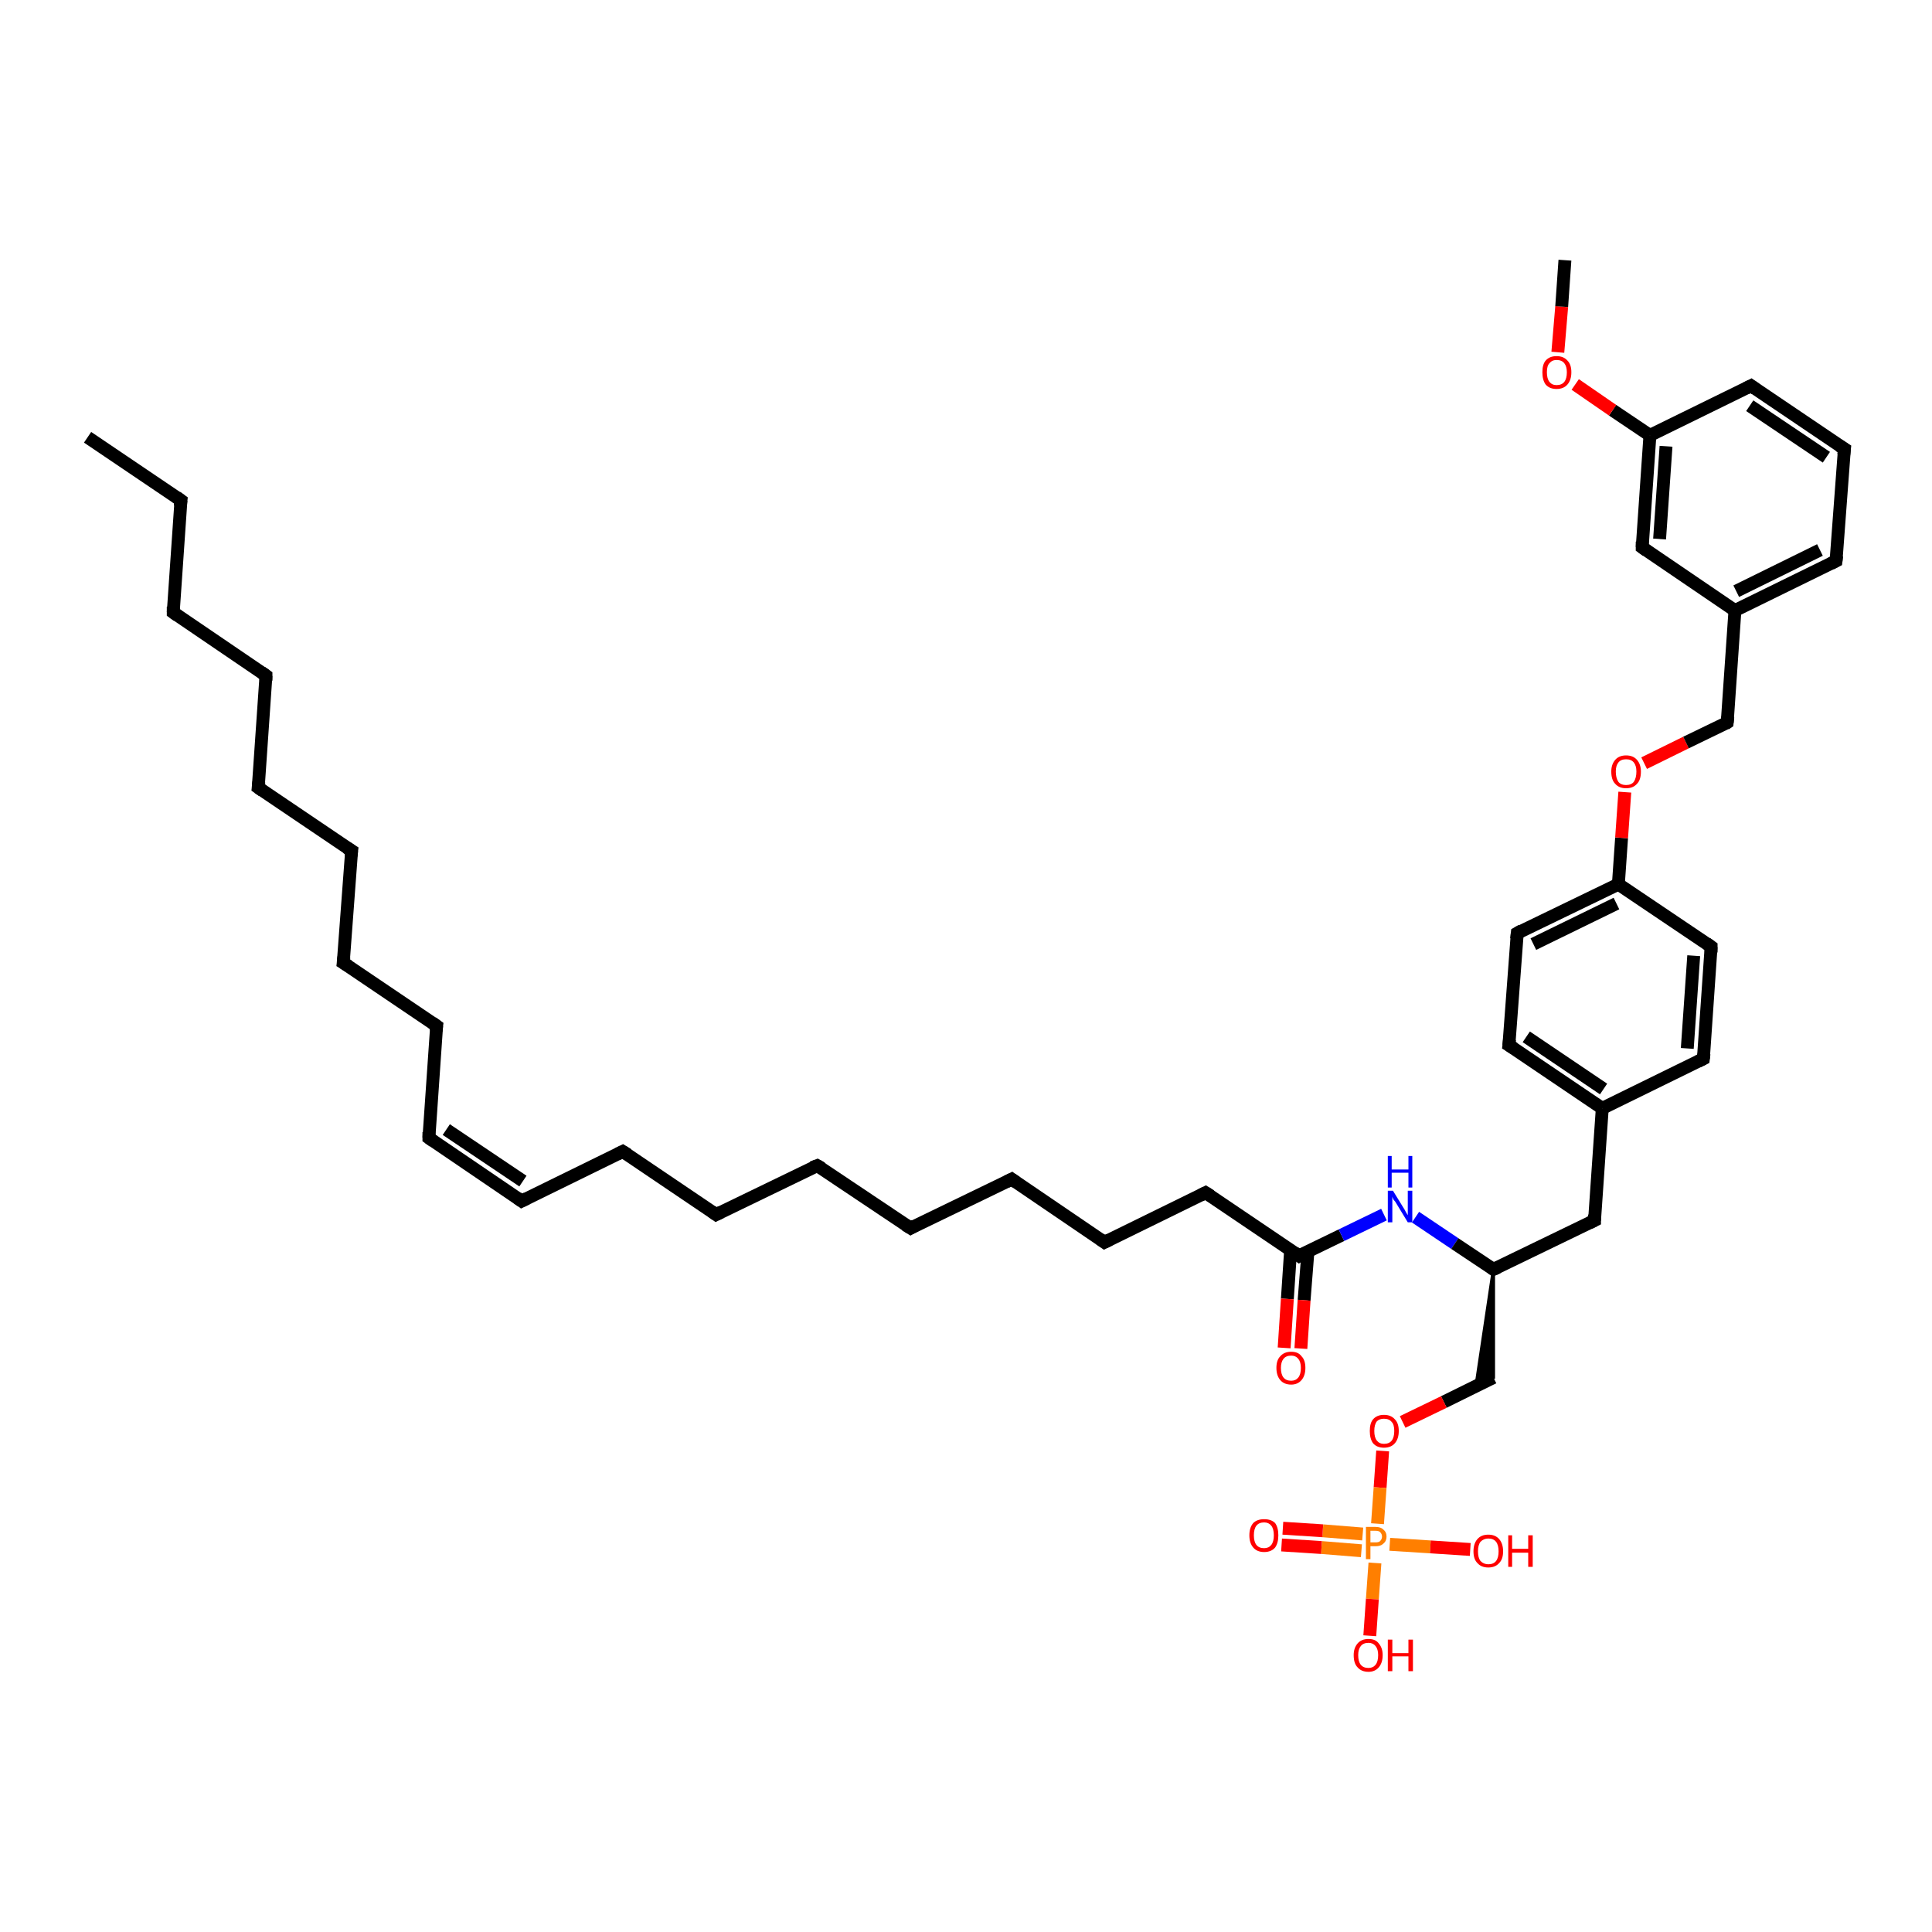 <?xml version='1.0' encoding='iso-8859-1'?>
<svg version='1.1' baseProfile='full'
              xmlns='http://www.w3.org/2000/svg'
                      xmlns:rdkit='http://www.rdkit.org/xml'
                      xmlns:xlink='http://www.w3.org/1999/xlink'
                  xml:space='preserve'
width='300px' height='300px' viewBox='0 0 300 300'>
<!-- END OF HEADER -->
<rect style='opacity:1.0;fill:#FFFFFF;stroke:none' width='300.0' height='300.0' x='0.0' y='0.0'> </rect>
<path class='bond-0 atom-0 atom-1' d='M 13.6,67.9 L 28.1,77.7' style='fill:none;fill-rule:evenodd;stroke:#000000;stroke-width:2.0px;stroke-linecap:butt;stroke-linejoin:miter;stroke-opacity:1' />
<path class='bond-1 atom-1 atom-2' d='M 28.1,77.7 L 26.9,95.1' style='fill:none;fill-rule:evenodd;stroke:#000000;stroke-width:2.0px;stroke-linecap:butt;stroke-linejoin:miter;stroke-opacity:1' />
<path class='bond-2 atom-2 atom-3' d='M 26.9,95.1 L 41.3,104.9' style='fill:none;fill-rule:evenodd;stroke:#000000;stroke-width:2.0px;stroke-linecap:butt;stroke-linejoin:miter;stroke-opacity:1' />
<path class='bond-3 atom-3 atom-4' d='M 41.3,104.9 L 40.1,122.3' style='fill:none;fill-rule:evenodd;stroke:#000000;stroke-width:2.0px;stroke-linecap:butt;stroke-linejoin:miter;stroke-opacity:1' />
<path class='bond-4 atom-4 atom-5' d='M 40.1,122.3 L 54.6,132.1' style='fill:none;fill-rule:evenodd;stroke:#000000;stroke-width:2.0px;stroke-linecap:butt;stroke-linejoin:miter;stroke-opacity:1' />
<path class='bond-5 atom-5 atom-6' d='M 54.6,132.1 L 53.3,149.5' style='fill:none;fill-rule:evenodd;stroke:#000000;stroke-width:2.0px;stroke-linecap:butt;stroke-linejoin:miter;stroke-opacity:1' />
<path class='bond-6 atom-6 atom-7' d='M 53.3,149.5 L 67.8,159.3' style='fill:none;fill-rule:evenodd;stroke:#000000;stroke-width:2.0px;stroke-linecap:butt;stroke-linejoin:miter;stroke-opacity:1' />
<path class='bond-7 atom-7 atom-8' d='M 67.8,159.3 L 66.6,176.7' style='fill:none;fill-rule:evenodd;stroke:#000000;stroke-width:2.0px;stroke-linecap:butt;stroke-linejoin:miter;stroke-opacity:1' />
<path class='bond-8 atom-8 atom-9' d='M 66.6,176.7 L 81.0,186.5' style='fill:none;fill-rule:evenodd;stroke:#000000;stroke-width:2.0px;stroke-linecap:butt;stroke-linejoin:miter;stroke-opacity:1' />
<path class='bond-8 atom-8 atom-9' d='M 69.3,175.4 L 81.2,183.4' style='fill:none;fill-rule:evenodd;stroke:#000000;stroke-width:2.0px;stroke-linecap:butt;stroke-linejoin:miter;stroke-opacity:1' />
<path class='bond-9 atom-9 atom-10' d='M 81.0,186.5 L 96.7,178.8' style='fill:none;fill-rule:evenodd;stroke:#000000;stroke-width:2.0px;stroke-linecap:butt;stroke-linejoin:miter;stroke-opacity:1' />
<path class='bond-10 atom-10 atom-11' d='M 96.7,178.8 L 111.2,188.6' style='fill:none;fill-rule:evenodd;stroke:#000000;stroke-width:2.0px;stroke-linecap:butt;stroke-linejoin:miter;stroke-opacity:1' />
<path class='bond-11 atom-11 atom-12' d='M 111.2,188.6 L 126.9,181.0' style='fill:none;fill-rule:evenodd;stroke:#000000;stroke-width:2.0px;stroke-linecap:butt;stroke-linejoin:miter;stroke-opacity:1' />
<path class='bond-12 atom-12 atom-13' d='M 126.9,181.0 L 141.4,190.7' style='fill:none;fill-rule:evenodd;stroke:#000000;stroke-width:2.0px;stroke-linecap:butt;stroke-linejoin:miter;stroke-opacity:1' />
<path class='bond-13 atom-13 atom-14' d='M 141.4,190.7 L 157.1,183.1' style='fill:none;fill-rule:evenodd;stroke:#000000;stroke-width:2.0px;stroke-linecap:butt;stroke-linejoin:miter;stroke-opacity:1' />
<path class='bond-14 atom-14 atom-15' d='M 157.1,183.1 L 171.5,192.9' style='fill:none;fill-rule:evenodd;stroke:#000000;stroke-width:2.0px;stroke-linecap:butt;stroke-linejoin:miter;stroke-opacity:1' />
<path class='bond-15 atom-15 atom-16' d='M 171.5,192.9 L 187.2,185.2' style='fill:none;fill-rule:evenodd;stroke:#000000;stroke-width:2.0px;stroke-linecap:butt;stroke-linejoin:miter;stroke-opacity:1' />
<path class='bond-16 atom-16 atom-17' d='M 187.2,185.2 L 201.7,195.0' style='fill:none;fill-rule:evenodd;stroke:#000000;stroke-width:2.0px;stroke-linecap:butt;stroke-linejoin:miter;stroke-opacity:1' />
<path class='bond-17 atom-17 atom-18' d='M 200.4,194.2 L 199.9,201.7' style='fill:none;fill-rule:evenodd;stroke:#000000;stroke-width:2.0px;stroke-linecap:butt;stroke-linejoin:miter;stroke-opacity:1' />
<path class='bond-17 atom-17 atom-18' d='M 199.9,201.7 L 199.4,209.3' style='fill:none;fill-rule:evenodd;stroke:#FF0000;stroke-width:2.0px;stroke-linecap:butt;stroke-linejoin:miter;stroke-opacity:1' />
<path class='bond-17 atom-17 atom-18' d='M 203.1,194.3 L 202.5,201.9' style='fill:none;fill-rule:evenodd;stroke:#000000;stroke-width:2.0px;stroke-linecap:butt;stroke-linejoin:miter;stroke-opacity:1' />
<path class='bond-17 atom-17 atom-18' d='M 202.5,201.9 L 202.0,209.4' style='fill:none;fill-rule:evenodd;stroke:#FF0000;stroke-width:2.0px;stroke-linecap:butt;stroke-linejoin:miter;stroke-opacity:1' />
<path class='bond-18 atom-17 atom-19' d='M 201.7,195.0 L 208.3,191.8' style='fill:none;fill-rule:evenodd;stroke:#000000;stroke-width:2.0px;stroke-linecap:butt;stroke-linejoin:miter;stroke-opacity:1' />
<path class='bond-18 atom-17 atom-19' d='M 208.3,191.8 L 214.9,188.6' style='fill:none;fill-rule:evenodd;stroke:#0000FF;stroke-width:2.0px;stroke-linecap:butt;stroke-linejoin:miter;stroke-opacity:1' />
<path class='bond-19 atom-19 atom-20' d='M 219.8,189.0 L 225.9,193.1' style='fill:none;fill-rule:evenodd;stroke:#0000FF;stroke-width:2.0px;stroke-linecap:butt;stroke-linejoin:miter;stroke-opacity:1' />
<path class='bond-19 atom-19 atom-20' d='M 225.9,193.1 L 231.9,197.1' style='fill:none;fill-rule:evenodd;stroke:#000000;stroke-width:2.0px;stroke-linecap:butt;stroke-linejoin:miter;stroke-opacity:1' />
<path class='bond-20 atom-20 atom-21' d='M 231.9,197.1 L 231.9,213.9 L 229.2,215.2 Z' style='fill:#000000;fill-rule:evenodd;fill-opacity:1;stroke:#000000;stroke-width:0.5px;stroke-linecap:butt;stroke-linejoin:miter;stroke-opacity:1;' />
<path class='bond-21 atom-21 atom-22' d='M 231.9,213.9 L 224.2,217.7' style='fill:none;fill-rule:evenodd;stroke:#000000;stroke-width:2.0px;stroke-linecap:butt;stroke-linejoin:miter;stroke-opacity:1' />
<path class='bond-21 atom-21 atom-22' d='M 224.2,217.7 L 217.8,220.8' style='fill:none;fill-rule:evenodd;stroke:#FF0000;stroke-width:2.0px;stroke-linecap:butt;stroke-linejoin:miter;stroke-opacity:1' />
<path class='bond-22 atom-22 atom-23' d='M 214.7,225.3 L 214.3,231.0' style='fill:none;fill-rule:evenodd;stroke:#FF0000;stroke-width:2.0px;stroke-linecap:butt;stroke-linejoin:miter;stroke-opacity:1' />
<path class='bond-22 atom-22 atom-23' d='M 214.3,231.0 L 213.9,236.6' style='fill:none;fill-rule:evenodd;stroke:#FF7F00;stroke-width:2.0px;stroke-linecap:butt;stroke-linejoin:miter;stroke-opacity:1' />
<path class='bond-23 atom-23 atom-24' d='M 215.8,239.8 L 222.1,240.2' style='fill:none;fill-rule:evenodd;stroke:#FF7F00;stroke-width:2.0px;stroke-linecap:butt;stroke-linejoin:miter;stroke-opacity:1' />
<path class='bond-23 atom-23 atom-24' d='M 222.1,240.2 L 228.3,240.6' style='fill:none;fill-rule:evenodd;stroke:#FF0000;stroke-width:2.0px;stroke-linecap:butt;stroke-linejoin:miter;stroke-opacity:1' />
<path class='bond-24 atom-23 atom-25' d='M 213.5,242.7 L 213.1,248.3' style='fill:none;fill-rule:evenodd;stroke:#FF7F00;stroke-width:2.0px;stroke-linecap:butt;stroke-linejoin:miter;stroke-opacity:1' />
<path class='bond-24 atom-23 atom-25' d='M 213.1,248.3 L 212.7,254.0' style='fill:none;fill-rule:evenodd;stroke:#FF0000;stroke-width:2.0px;stroke-linecap:butt;stroke-linejoin:miter;stroke-opacity:1' />
<path class='bond-25 atom-23 atom-26' d='M 211.6,238.2 L 205.4,237.7' style='fill:none;fill-rule:evenodd;stroke:#FF7F00;stroke-width:2.0px;stroke-linecap:butt;stroke-linejoin:miter;stroke-opacity:1' />
<path class='bond-25 atom-23 atom-26' d='M 205.4,237.7 L 199.2,237.3' style='fill:none;fill-rule:evenodd;stroke:#FF0000;stroke-width:2.0px;stroke-linecap:butt;stroke-linejoin:miter;stroke-opacity:1' />
<path class='bond-25 atom-23 atom-26' d='M 211.4,240.8 L 205.2,240.3' style='fill:none;fill-rule:evenodd;stroke:#FF7F00;stroke-width:2.0px;stroke-linecap:butt;stroke-linejoin:miter;stroke-opacity:1' />
<path class='bond-25 atom-23 atom-26' d='M 205.2,240.3 L 199.0,239.9' style='fill:none;fill-rule:evenodd;stroke:#FF0000;stroke-width:2.0px;stroke-linecap:butt;stroke-linejoin:miter;stroke-opacity:1' />
<path class='bond-26 atom-20 atom-27' d='M 231.9,197.1 L 247.6,189.5' style='fill:none;fill-rule:evenodd;stroke:#000000;stroke-width:2.0px;stroke-linecap:butt;stroke-linejoin:miter;stroke-opacity:1' />
<path class='bond-27 atom-27 atom-28' d='M 247.6,189.5 L 248.8,172.1' style='fill:none;fill-rule:evenodd;stroke:#000000;stroke-width:2.0px;stroke-linecap:butt;stroke-linejoin:miter;stroke-opacity:1' />
<path class='bond-28 atom-28 atom-29' d='M 248.8,172.1 L 234.3,162.3' style='fill:none;fill-rule:evenodd;stroke:#000000;stroke-width:2.0px;stroke-linecap:butt;stroke-linejoin:miter;stroke-opacity:1' />
<path class='bond-28 atom-28 atom-29' d='M 249.0,169.1 L 237.0,161.0' style='fill:none;fill-rule:evenodd;stroke:#000000;stroke-width:2.0px;stroke-linecap:butt;stroke-linejoin:miter;stroke-opacity:1' />
<path class='bond-29 atom-29 atom-30' d='M 234.3,162.3 L 235.6,144.9' style='fill:none;fill-rule:evenodd;stroke:#000000;stroke-width:2.0px;stroke-linecap:butt;stroke-linejoin:miter;stroke-opacity:1' />
<path class='bond-30 atom-30 atom-31' d='M 235.6,144.9 L 251.3,137.3' style='fill:none;fill-rule:evenodd;stroke:#000000;stroke-width:2.0px;stroke-linecap:butt;stroke-linejoin:miter;stroke-opacity:1' />
<path class='bond-30 atom-30 atom-31' d='M 238.1,146.6 L 251.0,140.3' style='fill:none;fill-rule:evenodd;stroke:#000000;stroke-width:2.0px;stroke-linecap:butt;stroke-linejoin:miter;stroke-opacity:1' />
<path class='bond-31 atom-31 atom-32' d='M 251.3,137.3 L 251.8,130.1' style='fill:none;fill-rule:evenodd;stroke:#000000;stroke-width:2.0px;stroke-linecap:butt;stroke-linejoin:miter;stroke-opacity:1' />
<path class='bond-31 atom-31 atom-32' d='M 251.8,130.1 L 252.3,123.0' style='fill:none;fill-rule:evenodd;stroke:#FF0000;stroke-width:2.0px;stroke-linecap:butt;stroke-linejoin:miter;stroke-opacity:1' />
<path class='bond-32 atom-32 atom-33' d='M 255.3,118.5 L 261.8,115.3' style='fill:none;fill-rule:evenodd;stroke:#FF0000;stroke-width:2.0px;stroke-linecap:butt;stroke-linejoin:miter;stroke-opacity:1' />
<path class='bond-32 atom-32 atom-33' d='M 261.8,115.3 L 268.2,112.2' style='fill:none;fill-rule:evenodd;stroke:#000000;stroke-width:2.0px;stroke-linecap:butt;stroke-linejoin:miter;stroke-opacity:1' />
<path class='bond-33 atom-33 atom-34' d='M 268.2,112.2 L 269.4,94.8' style='fill:none;fill-rule:evenodd;stroke:#000000;stroke-width:2.0px;stroke-linecap:butt;stroke-linejoin:miter;stroke-opacity:1' />
<path class='bond-34 atom-34 atom-35' d='M 269.4,94.8 L 285.1,87.1' style='fill:none;fill-rule:evenodd;stroke:#000000;stroke-width:2.0px;stroke-linecap:butt;stroke-linejoin:miter;stroke-opacity:1' />
<path class='bond-34 atom-34 atom-35' d='M 269.6,91.8 L 282.6,85.4' style='fill:none;fill-rule:evenodd;stroke:#000000;stroke-width:2.0px;stroke-linecap:butt;stroke-linejoin:miter;stroke-opacity:1' />
<path class='bond-35 atom-35 atom-36' d='M 285.1,87.1 L 286.4,69.7' style='fill:none;fill-rule:evenodd;stroke:#000000;stroke-width:2.0px;stroke-linecap:butt;stroke-linejoin:miter;stroke-opacity:1' />
<path class='bond-36 atom-36 atom-37' d='M 286.4,69.7 L 271.9,59.9' style='fill:none;fill-rule:evenodd;stroke:#000000;stroke-width:2.0px;stroke-linecap:butt;stroke-linejoin:miter;stroke-opacity:1' />
<path class='bond-36 atom-36 atom-37' d='M 283.6,71.0 L 271.7,63.0' style='fill:none;fill-rule:evenodd;stroke:#000000;stroke-width:2.0px;stroke-linecap:butt;stroke-linejoin:miter;stroke-opacity:1' />
<path class='bond-37 atom-37 atom-38' d='M 271.9,59.9 L 256.2,67.6' style='fill:none;fill-rule:evenodd;stroke:#000000;stroke-width:2.0px;stroke-linecap:butt;stroke-linejoin:miter;stroke-opacity:1' />
<path class='bond-38 atom-38 atom-39' d='M 256.2,67.6 L 250.4,63.7' style='fill:none;fill-rule:evenodd;stroke:#000000;stroke-width:2.0px;stroke-linecap:butt;stroke-linejoin:miter;stroke-opacity:1' />
<path class='bond-38 atom-38 atom-39' d='M 250.4,63.7 L 244.6,59.7' style='fill:none;fill-rule:evenodd;stroke:#FF0000;stroke-width:2.0px;stroke-linecap:butt;stroke-linejoin:miter;stroke-opacity:1' />
<path class='bond-39 atom-39 atom-40' d='M 241.9,54.7 L 242.5,47.6' style='fill:none;fill-rule:evenodd;stroke:#FF0000;stroke-width:2.0px;stroke-linecap:butt;stroke-linejoin:miter;stroke-opacity:1' />
<path class='bond-39 atom-39 atom-40' d='M 242.5,47.6 L 243.0,40.4' style='fill:none;fill-rule:evenodd;stroke:#000000;stroke-width:2.0px;stroke-linecap:butt;stroke-linejoin:miter;stroke-opacity:1' />
<path class='bond-40 atom-38 atom-41' d='M 256.2,67.6 L 255.0,85.0' style='fill:none;fill-rule:evenodd;stroke:#000000;stroke-width:2.0px;stroke-linecap:butt;stroke-linejoin:miter;stroke-opacity:1' />
<path class='bond-40 atom-38 atom-41' d='M 258.7,69.3 L 257.7,83.7' style='fill:none;fill-rule:evenodd;stroke:#000000;stroke-width:2.0px;stroke-linecap:butt;stroke-linejoin:miter;stroke-opacity:1' />
<path class='bond-41 atom-31 atom-42' d='M 251.3,137.3 L 265.7,147.0' style='fill:none;fill-rule:evenodd;stroke:#000000;stroke-width:2.0px;stroke-linecap:butt;stroke-linejoin:miter;stroke-opacity:1' />
<path class='bond-42 atom-42 atom-43' d='M 265.7,147.0 L 264.5,164.4' style='fill:none;fill-rule:evenodd;stroke:#000000;stroke-width:2.0px;stroke-linecap:butt;stroke-linejoin:miter;stroke-opacity:1' />
<path class='bond-42 atom-42 atom-43' d='M 263.0,148.4 L 262.0,162.8' style='fill:none;fill-rule:evenodd;stroke:#000000;stroke-width:2.0px;stroke-linecap:butt;stroke-linejoin:miter;stroke-opacity:1' />
<path class='bond-43 atom-43 atom-28' d='M 264.5,164.4 L 248.8,172.1' style='fill:none;fill-rule:evenodd;stroke:#000000;stroke-width:2.0px;stroke-linecap:butt;stroke-linejoin:miter;stroke-opacity:1' />
<path class='bond-44 atom-41 atom-34' d='M 255.0,85.0 L 269.4,94.8' style='fill:none;fill-rule:evenodd;stroke:#000000;stroke-width:2.0px;stroke-linecap:butt;stroke-linejoin:miter;stroke-opacity:1' />
<path d='M 27.4,77.2 L 28.1,77.7 L 28.0,78.6' style='fill:none;stroke:#000000;stroke-width:2.0px;stroke-linecap:butt;stroke-linejoin:miter;stroke-opacity:1;' />
<path d='M 26.9,94.2 L 26.9,95.1 L 27.6,95.6' style='fill:none;stroke:#000000;stroke-width:2.0px;stroke-linecap:butt;stroke-linejoin:miter;stroke-opacity:1;' />
<path d='M 40.6,104.4 L 41.3,104.9 L 41.3,105.7' style='fill:none;stroke:#000000;stroke-width:2.0px;stroke-linecap:butt;stroke-linejoin:miter;stroke-opacity:1;' />
<path d='M 40.2,121.4 L 40.1,122.3 L 40.8,122.8' style='fill:none;stroke:#000000;stroke-width:2.0px;stroke-linecap:butt;stroke-linejoin:miter;stroke-opacity:1;' />
<path d='M 53.8,131.6 L 54.6,132.1 L 54.5,132.9' style='fill:none;stroke:#000000;stroke-width:2.0px;stroke-linecap:butt;stroke-linejoin:miter;stroke-opacity:1;' />
<path d='M 53.4,148.6 L 53.3,149.5 L 54.1,150.0' style='fill:none;stroke:#000000;stroke-width:2.0px;stroke-linecap:butt;stroke-linejoin:miter;stroke-opacity:1;' />
<path d='M 67.1,158.8 L 67.8,159.3 L 67.7,160.1' style='fill:none;stroke:#000000;stroke-width:2.0px;stroke-linecap:butt;stroke-linejoin:miter;stroke-opacity:1;' />
<path d='M 66.6,175.8 L 66.6,176.7 L 67.3,177.2' style='fill:none;stroke:#000000;stroke-width:2.0px;stroke-linecap:butt;stroke-linejoin:miter;stroke-opacity:1;' />
<path d='M 80.3,186.0 L 81.0,186.5 L 81.8,186.1' style='fill:none;stroke:#000000;stroke-width:2.0px;stroke-linecap:butt;stroke-linejoin:miter;stroke-opacity:1;' />
<path d='M 95.9,179.2 L 96.7,178.8 L 97.5,179.3' style='fill:none;stroke:#000000;stroke-width:2.0px;stroke-linecap:butt;stroke-linejoin:miter;stroke-opacity:1;' />
<path d='M 110.5,188.1 L 111.2,188.6 L 112.0,188.2' style='fill:none;stroke:#000000;stroke-width:2.0px;stroke-linecap:butt;stroke-linejoin:miter;stroke-opacity:1;' />
<path d='M 126.1,181.3 L 126.9,181.0 L 127.6,181.4' style='fill:none;stroke:#000000;stroke-width:2.0px;stroke-linecap:butt;stroke-linejoin:miter;stroke-opacity:1;' />
<path d='M 140.6,190.2 L 141.4,190.7 L 142.1,190.3' style='fill:none;stroke:#000000;stroke-width:2.0px;stroke-linecap:butt;stroke-linejoin:miter;stroke-opacity:1;' />
<path d='M 156.3,183.5 L 157.1,183.1 L 157.8,183.6' style='fill:none;stroke:#000000;stroke-width:2.0px;stroke-linecap:butt;stroke-linejoin:miter;stroke-opacity:1;' />
<path d='M 170.8,192.4 L 171.5,192.9 L 172.3,192.5' style='fill:none;stroke:#000000;stroke-width:2.0px;stroke-linecap:butt;stroke-linejoin:miter;stroke-opacity:1;' />
<path d='M 186.4,185.6 L 187.2,185.2 L 188.0,185.7' style='fill:none;stroke:#000000;stroke-width:2.0px;stroke-linecap:butt;stroke-linejoin:miter;stroke-opacity:1;' />
<path d='M 201.0,194.5 L 201.7,195.0 L 202.0,194.8' style='fill:none;stroke:#000000;stroke-width:2.0px;stroke-linecap:butt;stroke-linejoin:miter;stroke-opacity:1;' />
<path d='M 231.6,196.9 L 231.9,197.1 L 232.6,196.8' style='fill:none;stroke:#000000;stroke-width:2.0px;stroke-linecap:butt;stroke-linejoin:miter;stroke-opacity:1;' />
<path d='M 246.8,189.9 L 247.6,189.5 L 247.6,188.6' style='fill:none;stroke:#000000;stroke-width:2.0px;stroke-linecap:butt;stroke-linejoin:miter;stroke-opacity:1;' />
<path d='M 235.1,162.8 L 234.3,162.3 L 234.4,161.4' style='fill:none;stroke:#000000;stroke-width:2.0px;stroke-linecap:butt;stroke-linejoin:miter;stroke-opacity:1;' />
<path d='M 235.5,145.8 L 235.6,144.9 L 236.3,144.5' style='fill:none;stroke:#000000;stroke-width:2.0px;stroke-linecap:butt;stroke-linejoin:miter;stroke-opacity:1;' />
<path d='M 267.9,112.4 L 268.2,112.2 L 268.3,111.3' style='fill:none;stroke:#000000;stroke-width:2.0px;stroke-linecap:butt;stroke-linejoin:miter;stroke-opacity:1;' />
<path d='M 284.3,87.5 L 285.1,87.1 L 285.2,86.3' style='fill:none;stroke:#000000;stroke-width:2.0px;stroke-linecap:butt;stroke-linejoin:miter;stroke-opacity:1;' />
<path d='M 286.3,70.6 L 286.4,69.7 L 285.6,69.2' style='fill:none;stroke:#000000;stroke-width:2.0px;stroke-linecap:butt;stroke-linejoin:miter;stroke-opacity:1;' />
<path d='M 272.6,60.4 L 271.9,59.9 L 271.1,60.3' style='fill:none;stroke:#000000;stroke-width:2.0px;stroke-linecap:butt;stroke-linejoin:miter;stroke-opacity:1;' />
<path d='M 255.0,84.1 L 255.0,85.0 L 255.7,85.5' style='fill:none;stroke:#000000;stroke-width:2.0px;stroke-linecap:butt;stroke-linejoin:miter;stroke-opacity:1;' />
<path d='M 265.0,146.5 L 265.7,147.0 L 265.7,147.9' style='fill:none;stroke:#000000;stroke-width:2.0px;stroke-linecap:butt;stroke-linejoin:miter;stroke-opacity:1;' />
<path d='M 264.6,163.6 L 264.5,164.4 L 263.7,164.8' style='fill:none;stroke:#000000;stroke-width:2.0px;stroke-linecap:butt;stroke-linejoin:miter;stroke-opacity:1;' />
<path class='atom-18' d='M 198.2 212.4
Q 198.2 211.2, 198.8 210.6
Q 199.4 209.9, 200.5 209.9
Q 201.6 209.9, 202.1 210.6
Q 202.7 211.2, 202.7 212.4
Q 202.7 213.6, 202.1 214.3
Q 201.5 215.0, 200.5 215.0
Q 199.4 215.0, 198.8 214.3
Q 198.2 213.6, 198.2 212.4
M 200.5 214.4
Q 201.2 214.4, 201.6 213.9
Q 202.0 213.4, 202.0 212.4
Q 202.0 211.5, 201.6 211.0
Q 201.2 210.5, 200.5 210.5
Q 199.7 210.5, 199.3 211.0
Q 198.9 211.5, 198.9 212.4
Q 198.9 213.4, 199.3 213.9
Q 199.7 214.4, 200.5 214.4
' fill='#FF0000'/>
<path class='atom-19' d='M 216.3 184.9
L 217.9 187.5
Q 218.1 187.8, 218.3 188.2
Q 218.6 188.7, 218.6 188.7
L 218.6 184.9
L 219.3 184.9
L 219.3 189.8
L 218.6 189.8
L 216.9 187.0
Q 216.7 186.6, 216.4 186.3
Q 216.2 185.9, 216.2 185.8
L 216.2 189.8
L 215.5 189.8
L 215.5 184.9
L 216.3 184.9
' fill='#0000FF'/>
<path class='atom-19' d='M 215.5 179.5
L 216.1 179.5
L 216.1 181.6
L 218.7 181.6
L 218.7 179.5
L 219.3 179.5
L 219.3 184.4
L 218.7 184.4
L 218.7 182.1
L 216.1 182.1
L 216.1 184.4
L 215.5 184.4
L 215.5 179.5
' fill='#0000FF'/>
<path class='atom-22' d='M 212.7 222.2
Q 212.7 221.0, 213.2 220.4
Q 213.8 219.7, 214.9 219.7
Q 216.0 219.7, 216.6 220.4
Q 217.2 221.0, 217.2 222.2
Q 217.2 223.4, 216.6 224.1
Q 216.0 224.8, 214.9 224.8
Q 213.8 224.8, 213.2 224.1
Q 212.7 223.4, 212.7 222.2
M 214.9 224.2
Q 215.7 224.2, 216.1 223.7
Q 216.5 223.2, 216.5 222.2
Q 216.5 221.2, 216.1 220.8
Q 215.7 220.3, 214.9 220.3
Q 214.2 220.3, 213.8 220.7
Q 213.4 221.2, 213.4 222.2
Q 213.4 223.2, 213.8 223.7
Q 214.2 224.2, 214.9 224.2
' fill='#FF0000'/>
<path class='atom-23' d='M 213.6 237.1
Q 214.4 237.1, 214.8 237.5
Q 215.3 237.9, 215.3 238.6
Q 215.3 239.3, 214.8 239.7
Q 214.4 240.1, 213.6 240.1
L 212.8 240.1
L 212.8 242.1
L 212.1 242.1
L 212.1 237.1
L 213.6 237.1
M 213.6 239.5
Q 214.1 239.5, 214.3 239.3
Q 214.6 239.0, 214.6 238.6
Q 214.6 238.2, 214.3 237.9
Q 214.1 237.7, 213.6 237.7
L 212.8 237.7
L 212.8 239.5
L 213.6 239.5
' fill='#FF7F00'/>
<path class='atom-24' d='M 228.8 240.9
Q 228.8 239.7, 229.4 239.0
Q 230.0 238.3, 231.1 238.3
Q 232.2 238.3, 232.8 239.0
Q 233.4 239.7, 233.4 240.9
Q 233.4 242.1, 232.8 242.7
Q 232.2 243.4, 231.1 243.4
Q 230.0 243.4, 229.4 242.7
Q 228.8 242.1, 228.8 240.9
M 231.1 242.9
Q 231.9 242.9, 232.3 242.4
Q 232.7 241.9, 232.7 240.9
Q 232.7 239.9, 232.3 239.4
Q 231.9 238.9, 231.1 238.9
Q 230.4 238.9, 229.9 239.4
Q 229.5 239.9, 229.5 240.9
Q 229.5 241.9, 229.9 242.4
Q 230.4 242.9, 231.1 242.9
' fill='#FF0000'/>
<path class='atom-24' d='M 234.2 238.4
L 234.8 238.4
L 234.8 240.5
L 237.3 240.5
L 237.3 238.4
L 238.0 238.4
L 238.0 243.3
L 237.3 243.3
L 237.3 241.1
L 234.8 241.1
L 234.8 243.3
L 234.2 243.3
L 234.2 238.4
' fill='#FF0000'/>
<path class='atom-25' d='M 210.2 257.0
Q 210.2 255.9, 210.8 255.2
Q 211.4 254.5, 212.5 254.5
Q 213.6 254.5, 214.1 255.2
Q 214.7 255.9, 214.7 257.0
Q 214.7 258.2, 214.1 258.9
Q 213.5 259.6, 212.5 259.6
Q 211.4 259.6, 210.8 258.9
Q 210.2 258.3, 210.2 257.0
M 212.5 259.0
Q 213.2 259.0, 213.6 258.5
Q 214.0 258.0, 214.0 257.0
Q 214.0 256.1, 213.6 255.6
Q 213.2 255.1, 212.5 255.1
Q 211.7 255.1, 211.3 255.6
Q 210.9 256.1, 210.9 257.0
Q 210.9 258.0, 211.3 258.5
Q 211.7 259.0, 212.5 259.0
' fill='#FF0000'/>
<path class='atom-25' d='M 215.5 254.6
L 216.2 254.6
L 216.2 256.7
L 218.7 256.7
L 218.7 254.6
L 219.4 254.6
L 219.4 259.5
L 218.7 259.5
L 218.7 257.2
L 216.2 257.2
L 216.2 259.5
L 215.5 259.5
L 215.5 254.6
' fill='#FF0000'/>
<path class='atom-26' d='M 194.0 238.4
Q 194.0 237.2, 194.6 236.5
Q 195.2 235.9, 196.3 235.9
Q 197.4 235.9, 198.0 236.5
Q 198.5 237.2, 198.5 238.4
Q 198.5 239.6, 198.0 240.3
Q 197.4 241.0, 196.3 241.0
Q 195.2 241.0, 194.6 240.3
Q 194.0 239.6, 194.0 238.4
M 196.3 240.4
Q 197.0 240.4, 197.4 239.9
Q 197.8 239.4, 197.8 238.4
Q 197.8 237.4, 197.4 236.9
Q 197.0 236.4, 196.3 236.4
Q 195.5 236.4, 195.1 236.9
Q 194.7 237.4, 194.7 238.4
Q 194.7 239.4, 195.1 239.9
Q 195.5 240.4, 196.3 240.4
' fill='#FF0000'/>
<path class='atom-32' d='M 250.2 119.8
Q 250.2 118.7, 250.8 118.0
Q 251.4 117.3, 252.5 117.3
Q 253.6 117.3, 254.2 118.0
Q 254.8 118.7, 254.8 119.8
Q 254.8 121.1, 254.2 121.7
Q 253.6 122.4, 252.5 122.4
Q 251.4 122.4, 250.8 121.7
Q 250.2 121.1, 250.2 119.8
M 252.5 121.9
Q 253.3 121.9, 253.7 121.4
Q 254.1 120.8, 254.1 119.8
Q 254.1 118.9, 253.7 118.4
Q 253.3 117.9, 252.5 117.9
Q 251.7 117.9, 251.3 118.4
Q 250.9 118.9, 250.9 119.8
Q 250.9 120.8, 251.3 121.4
Q 251.7 121.9, 252.5 121.9
' fill='#FF0000'/>
<path class='atom-39' d='M 239.5 57.8
Q 239.5 56.6, 240.0 56.0
Q 240.6 55.3, 241.7 55.3
Q 242.8 55.3, 243.4 56.0
Q 244.0 56.6, 244.0 57.8
Q 244.0 59.0, 243.4 59.7
Q 242.8 60.4, 241.7 60.4
Q 240.6 60.4, 240.0 59.7
Q 239.5 59.0, 239.5 57.8
M 241.7 59.8
Q 242.5 59.8, 242.9 59.3
Q 243.3 58.8, 243.3 57.8
Q 243.3 56.9, 242.9 56.4
Q 242.5 55.9, 241.7 55.9
Q 241.0 55.9, 240.6 56.4
Q 240.2 56.8, 240.2 57.8
Q 240.2 58.8, 240.6 59.3
Q 241.0 59.8, 241.7 59.8
' fill='#FF0000'/>
</svg>
